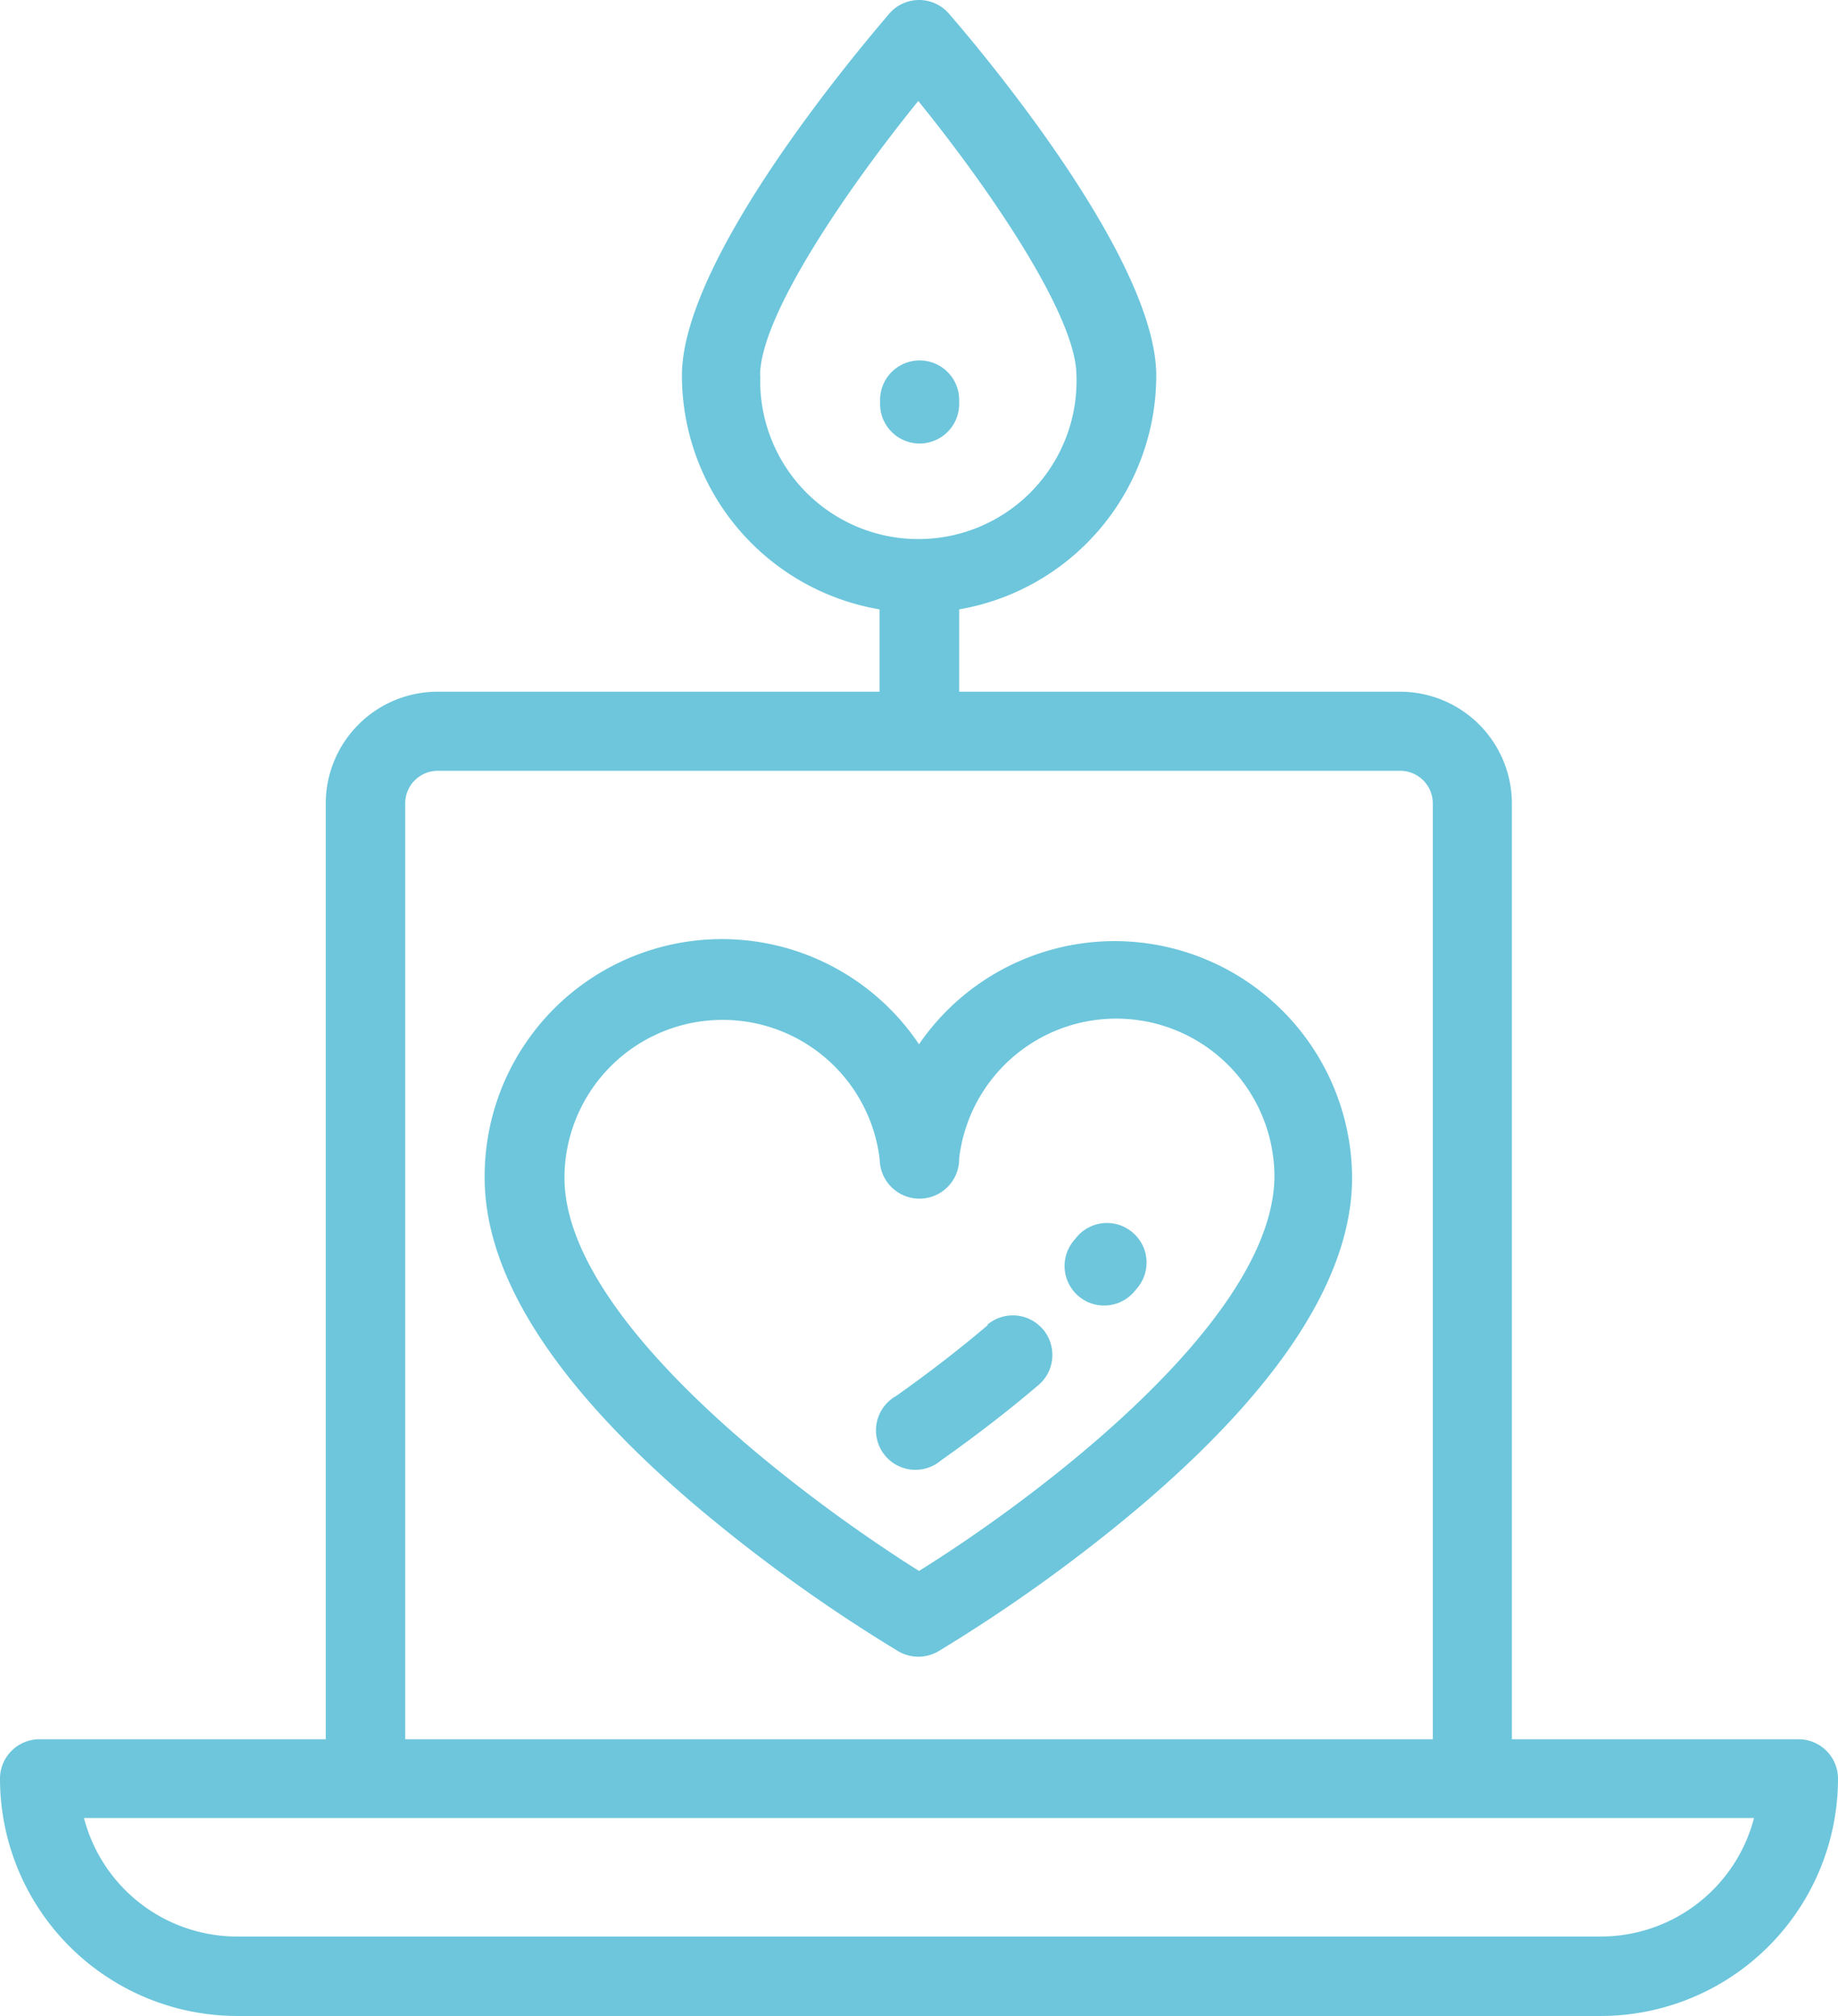 <svg xmlns="http://www.w3.org/2000/svg" viewBox="0 0 101.56 111.39"><defs><style>.cls-1{fill:#6dc6dc;}</style></defs><title>Detalles</title><g id="Capa_2" data-name="Capa 2"><g id="Capa_1-2" data-name="Capa 1"><path class="cls-1" d="M99.38,96.1H83.54V44.39a6.18,6.18,0,0,0-6.17-6.17H53V33.67A13.12,13.12,0,0,0,63.89,20.75c0-6.66-10.29-18.65-11.46-20a2.18,2.18,0,0,0-3.29,0C48,2.1,37.68,14.09,37.68,20.75A13.12,13.12,0,0,0,48.6,33.67v4.55H24.19A6.18,6.18,0,0,0,18,44.39V96.1H2.18A2.18,2.18,0,0,0,0,98.29a13.12,13.12,0,0,0,13.1,13.1H88.46a13.12,13.12,0,0,0,13.1-13.1A2.18,2.18,0,0,0,99.38,96.1ZM42,20.75c0-3.31,4.84-10.36,8.74-15.17,3.9,4.81,8.74,11.86,8.74,15.17a8.74,8.74,0,1,1-17.47,0ZM22.39,44.39a1.8,1.8,0,0,1,1.8-1.8H77.37a1.8,1.8,0,0,1,1.8,1.8V96.1H22.39ZM88.46,107H13.1a8.75,8.75,0,0,1-8.46-6.55H96.92A8.75,8.75,0,0,1,88.46,107Z"/><path class="cls-1" d="M53,22.31V22.1a2.18,2.18,0,1,0-4.37,0v.22a2.18,2.18,0,0,0,4.37,0Z"/><path class="cls-1" d="M61.63,52A13.11,13.11,0,0,0,50.78,57.7a13.11,13.11,0,0,0-24,7.37c0,5.44,3.92,11.53,11.66,18.12a88.08,88.08,0,0,0,11.2,8.05,2.19,2.19,0,0,0,2.21,0,88.08,88.08,0,0,0,11.2-8.05c7.73-6.58,11.66-12.68,11.66-18.12A13.13,13.13,0,0,0,61.63,52ZM50.78,86.8c-6.36-4-19.59-13.82-19.59-21.73a8.74,8.74,0,0,1,17.42-1A2.18,2.18,0,0,0,53,64a8.74,8.74,0,0,1,17.42,1C70.37,73,57.14,82.85,50.78,86.8Z"/><path class="cls-1" d="M54.59,73.21c-1.53,1.3-3.23,2.62-5.07,3.92A2.18,2.18,0,1,0,52,80.69c1.94-1.37,3.75-2.77,5.38-4.16a2.18,2.18,0,0,0-2.83-3.33Z"/><path class="cls-1" d="M62.56,68.08a2.18,2.18,0,0,0-3.08.29l-.14.17a2.18,2.18,0,1,0,3.34,2.82l.16-.19A2.18,2.18,0,0,0,62.56,68.08Z"/></g></g></svg>